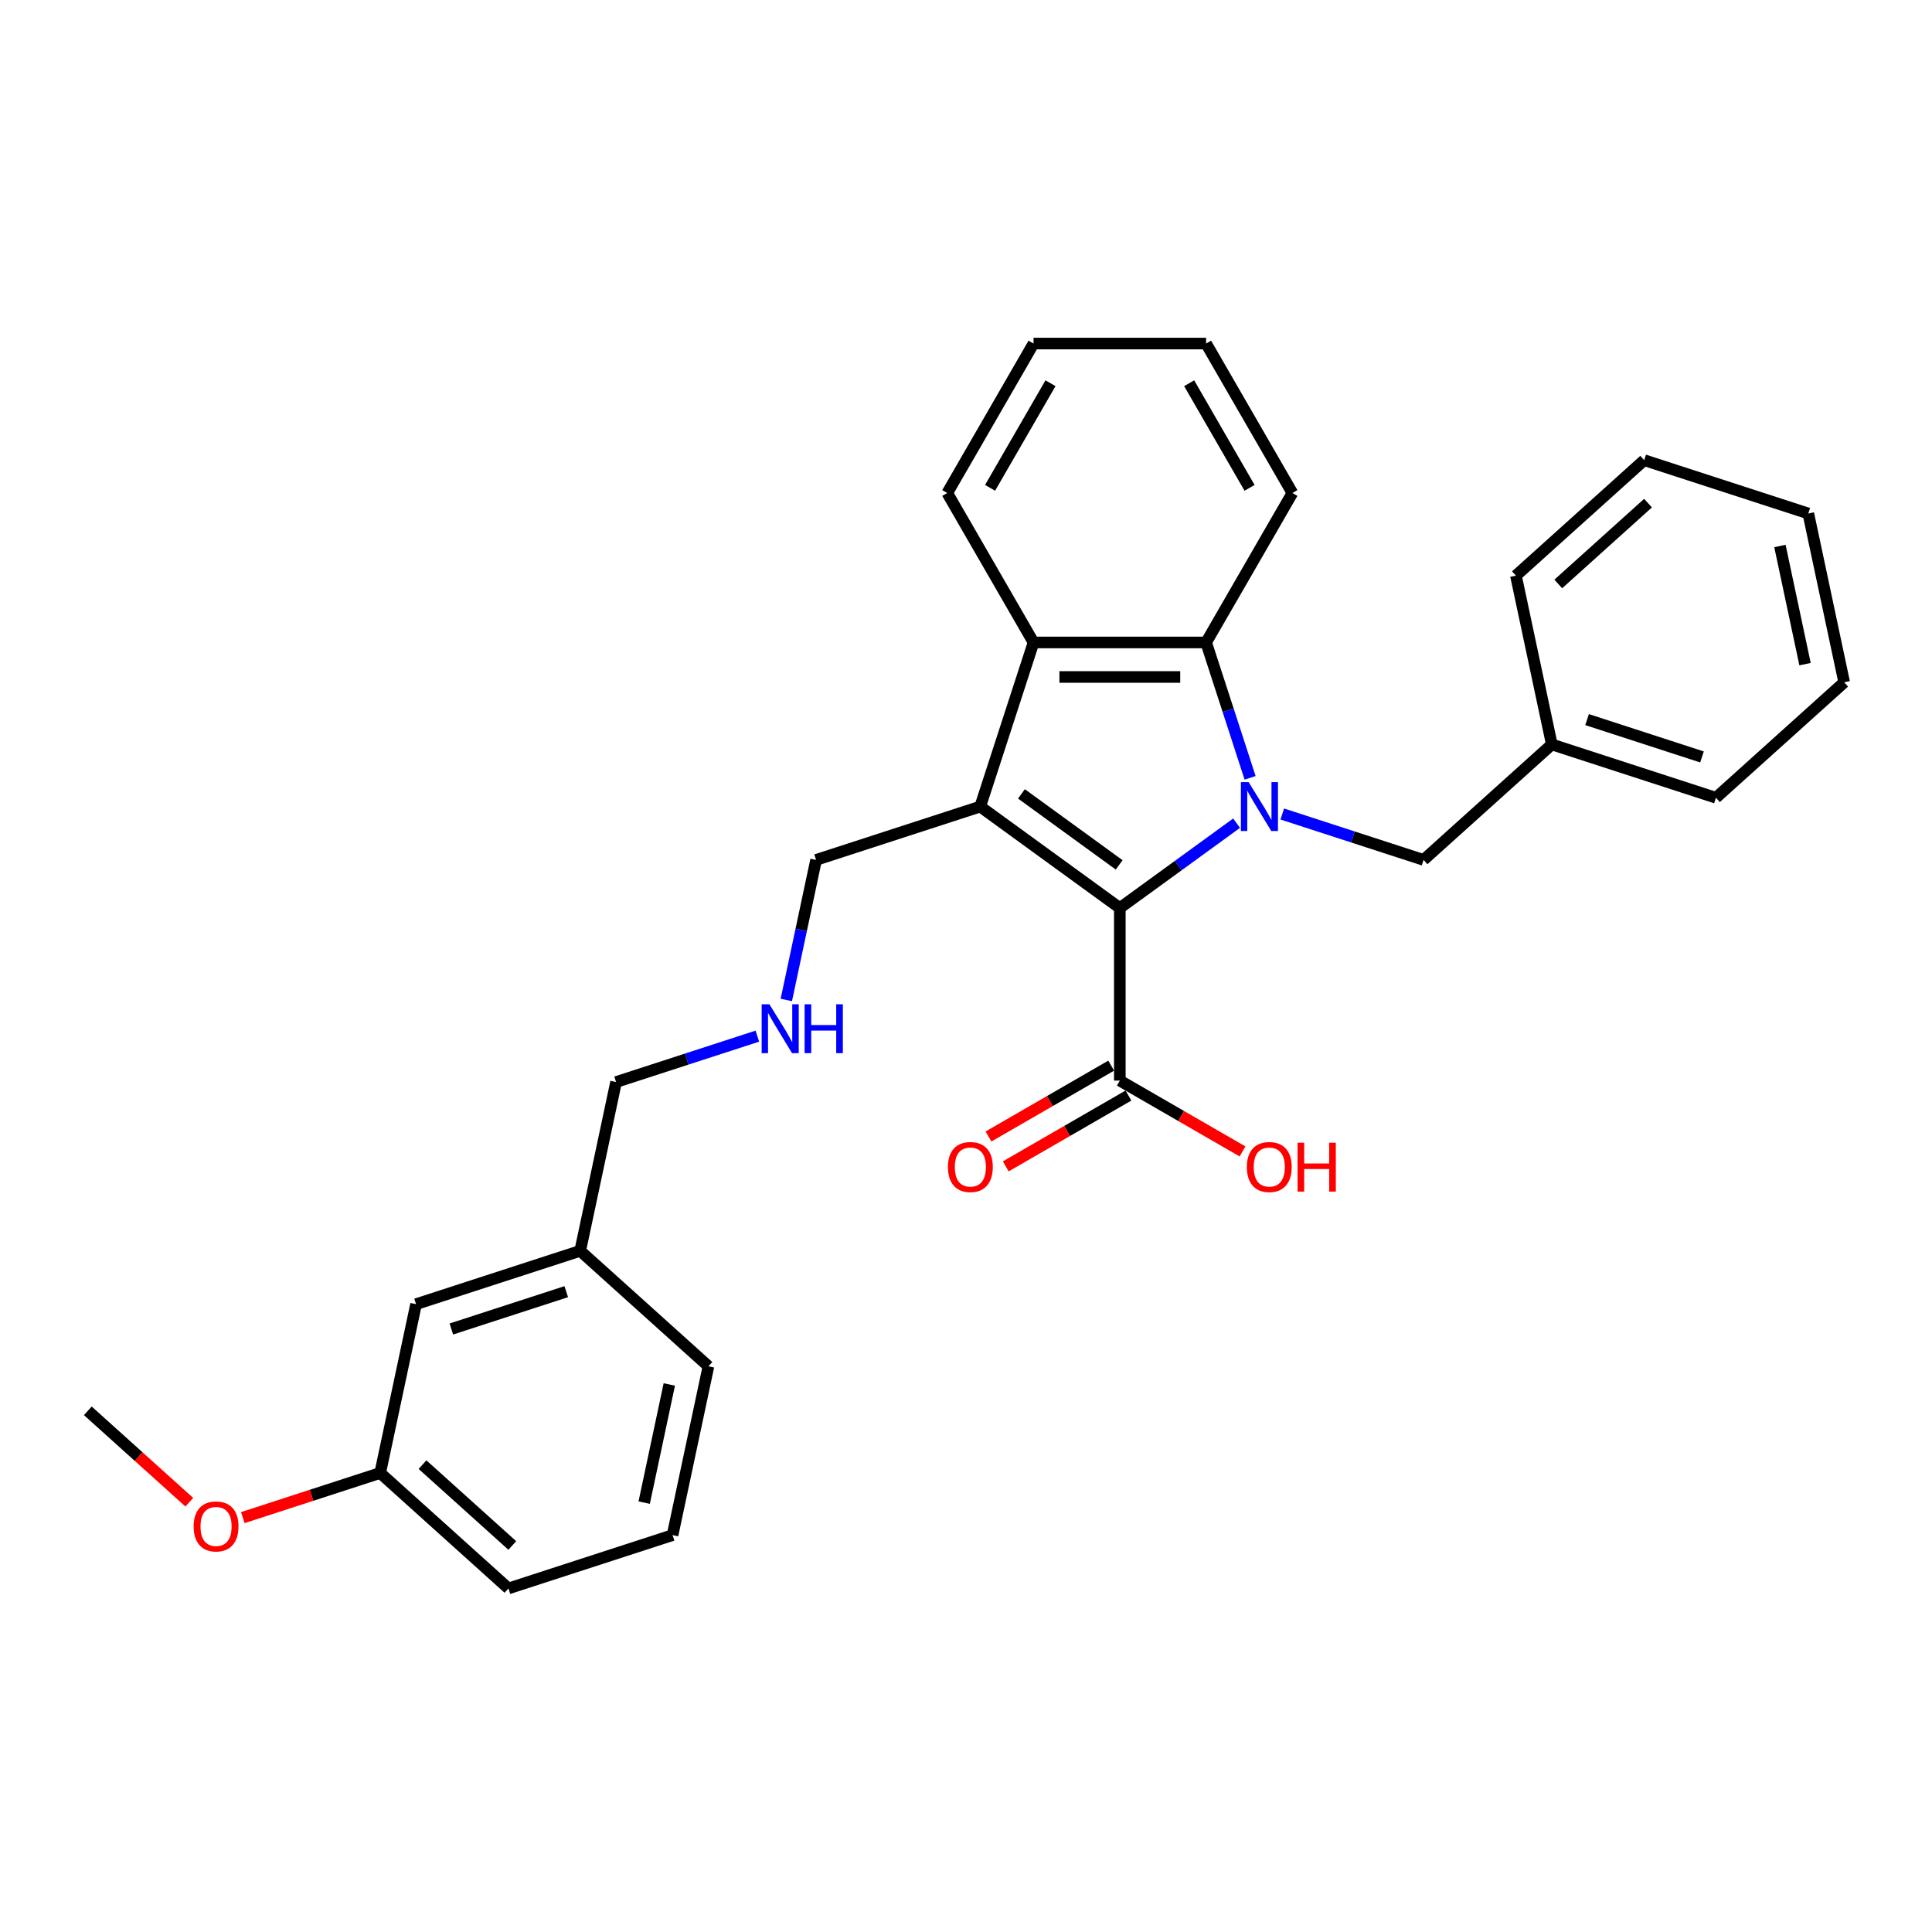 <?xml version='1.0' encoding='iso-8859-1'?>
<svg version='1.1' baseProfile='full'
              xmlns='http://www.w3.org/2000/svg'
                      xmlns:rdkit='http://www.rdkit.org/xml'
                      xmlns:xlink='http://www.w3.org/1999/xlink'
                  xml:space='preserve'
width='1000px' height='1000px' viewBox='0 0 1000 1000'>
<!-- END OF HEADER -->
<rect style='opacity:1.0;fill:#FFFFFF;stroke:none' width='1000' height='1000' x='0' y='0'> </rect>
<path class='bond-0' d='M 640.056,426.079 L 609.837,448.035' style='fill:none;fill-rule:evenodd;stroke:#0000FF;stroke-width:6px;stroke-linecap:butt;stroke-linejoin:miter;stroke-opacity:1' />
<path class='bond-0' d='M 609.837,448.035 L 579.618,469.99' style='fill:none;fill-rule:evenodd;stroke:#000000;stroke-width:6px;stroke-linecap:butt;stroke-linejoin:miter;stroke-opacity:1' />
<path class='bond-2' d='M 647.047,402.606 L 635.664,367.571' style='fill:none;fill-rule:evenodd;stroke:#0000FF;stroke-width:6px;stroke-linecap:butt;stroke-linejoin:miter;stroke-opacity:1' />
<path class='bond-2' d='M 635.664,367.571 L 624.28,332.535' style='fill:none;fill-rule:evenodd;stroke:#000000;stroke-width:6px;stroke-linecap:butt;stroke-linejoin:miter;stroke-opacity:1' />
<path class='bond-5' d='M 663.709,421.33 L 700.271,433.209' style='fill:none;fill-rule:evenodd;stroke:#0000FF;stroke-width:6px;stroke-linecap:butt;stroke-linejoin:miter;stroke-opacity:1' />
<path class='bond-5' d='M 700.271,433.209 L 736.834,445.089' style='fill:none;fill-rule:evenodd;stroke:#000000;stroke-width:6px;stroke-linecap:butt;stroke-linejoin:miter;stroke-opacity:1' />
<path class='bond-1' d='M 579.618,469.99 L 507.354,417.487' style='fill:none;fill-rule:evenodd;stroke:#000000;stroke-width:6px;stroke-linecap:butt;stroke-linejoin:miter;stroke-opacity:1' />
<path class='bond-1' d='M 579.279,447.662 L 528.695,410.91' style='fill:none;fill-rule:evenodd;stroke:#000000;stroke-width:6px;stroke-linecap:butt;stroke-linejoin:miter;stroke-opacity:1' />
<path class='bond-4' d='M 579.618,469.99 L 579.618,559.313' style='fill:none;fill-rule:evenodd;stroke:#000000;stroke-width:6px;stroke-linecap:butt;stroke-linejoin:miter;stroke-opacity:1' />
<path class='bond-7' d='M 507.354,417.487 L 422.403,445.089' style='fill:none;fill-rule:evenodd;stroke:#000000;stroke-width:6px;stroke-linecap:butt;stroke-linejoin:miter;stroke-opacity:1' />
<path class='bond-29' d='M 507.354,417.487 L 534.957,332.535' style='fill:none;fill-rule:evenodd;stroke:#000000;stroke-width:6px;stroke-linecap:butt;stroke-linejoin:miter;stroke-opacity:1' />
<path class='bond-3' d='M 624.28,332.535 L 534.957,332.535' style='fill:none;fill-rule:evenodd;stroke:#000000;stroke-width:6px;stroke-linecap:butt;stroke-linejoin:miter;stroke-opacity:1' />
<path class='bond-3' d='M 610.882,350.4 L 548.355,350.4' style='fill:none;fill-rule:evenodd;stroke:#000000;stroke-width:6px;stroke-linecap:butt;stroke-linejoin:miter;stroke-opacity:1' />
<path class='bond-13' d='M 624.28,332.535 L 668.942,255.179' style='fill:none;fill-rule:evenodd;stroke:#000000;stroke-width:6px;stroke-linecap:butt;stroke-linejoin:miter;stroke-opacity:1' />
<path class='bond-14' d='M 534.957,332.535 L 490.295,255.179' style='fill:none;fill-rule:evenodd;stroke:#000000;stroke-width:6px;stroke-linecap:butt;stroke-linejoin:miter;stroke-opacity:1' />
<path class='bond-6' d='M 575.152,551.577 L 543.397,569.911' style='fill:none;fill-rule:evenodd;stroke:#000000;stroke-width:6px;stroke-linecap:butt;stroke-linejoin:miter;stroke-opacity:1' />
<path class='bond-6' d='M 543.397,569.911 L 511.641,588.246' style='fill:none;fill-rule:evenodd;stroke:#FF0000;stroke-width:6px;stroke-linecap:butt;stroke-linejoin:miter;stroke-opacity:1' />
<path class='bond-6' d='M 584.085,567.049 L 552.329,585.383' style='fill:none;fill-rule:evenodd;stroke:#000000;stroke-width:6px;stroke-linecap:butt;stroke-linejoin:miter;stroke-opacity:1' />
<path class='bond-6' d='M 552.329,585.383 L 520.573,603.717' style='fill:none;fill-rule:evenodd;stroke:#FF0000;stroke-width:6px;stroke-linecap:butt;stroke-linejoin:miter;stroke-opacity:1' />
<path class='bond-9' d='M 579.618,559.313 L 611.374,577.647' style='fill:none;fill-rule:evenodd;stroke:#000000;stroke-width:6px;stroke-linecap:butt;stroke-linejoin:miter;stroke-opacity:1' />
<path class='bond-9' d='M 611.374,577.647 L 643.129,595.981' style='fill:none;fill-rule:evenodd;stroke:#FF0000;stroke-width:6px;stroke-linecap:butt;stroke-linejoin:miter;stroke-opacity:1' />
<path class='bond-11' d='M 736.834,445.089 L 803.214,385.32' style='fill:none;fill-rule:evenodd;stroke:#000000;stroke-width:6px;stroke-linecap:butt;stroke-linejoin:miter;stroke-opacity:1' />
<path class='bond-8' d='M 422.403,445.089 L 414.699,481.334' style='fill:none;fill-rule:evenodd;stroke:#000000;stroke-width:6px;stroke-linecap:butt;stroke-linejoin:miter;stroke-opacity:1' />
<path class='bond-8' d='M 414.699,481.334 L 406.995,517.579' style='fill:none;fill-rule:evenodd;stroke:#0000FF;stroke-width:6px;stroke-linecap:butt;stroke-linejoin:miter;stroke-opacity:1' />
<path class='bond-17' d='M 392.005,536.303 L 355.443,548.183' style='fill:none;fill-rule:evenodd;stroke:#0000FF;stroke-width:6px;stroke-linecap:butt;stroke-linejoin:miter;stroke-opacity:1' />
<path class='bond-17' d='M 355.443,548.183 L 318.88,560.063' style='fill:none;fill-rule:evenodd;stroke:#000000;stroke-width:6px;stroke-linecap:butt;stroke-linejoin:miter;stroke-opacity:1' />
<path class='bond-10' d='M 215.357,675.037 L 300.309,647.434' style='fill:none;fill-rule:evenodd;stroke:#000000;stroke-width:6px;stroke-linecap:butt;stroke-linejoin:miter;stroke-opacity:1' />
<path class='bond-10' d='M 233.621,687.887 L 293.087,668.565' style='fill:none;fill-rule:evenodd;stroke:#000000;stroke-width:6px;stroke-linecap:butt;stroke-linejoin:miter;stroke-opacity:1' />
<path class='bond-12' d='M 215.357,675.037 L 196.786,762.408' style='fill:none;fill-rule:evenodd;stroke:#000000;stroke-width:6px;stroke-linecap:butt;stroke-linejoin:miter;stroke-opacity:1' />
<path class='bond-21' d='M 803.214,385.32 L 888.165,412.923' style='fill:none;fill-rule:evenodd;stroke:#000000;stroke-width:6px;stroke-linecap:butt;stroke-linejoin:miter;stroke-opacity:1' />
<path class='bond-21' d='M 821.477,372.47 L 880.943,391.792' style='fill:none;fill-rule:evenodd;stroke:#000000;stroke-width:6px;stroke-linecap:butt;stroke-linejoin:miter;stroke-opacity:1' />
<path class='bond-22' d='M 803.214,385.32 L 784.643,297.949' style='fill:none;fill-rule:evenodd;stroke:#000000;stroke-width:6px;stroke-linecap:butt;stroke-linejoin:miter;stroke-opacity:1' />
<path class='bond-16' d='M 196.786,762.408 L 161.233,773.96' style='fill:none;fill-rule:evenodd;stroke:#000000;stroke-width:6px;stroke-linecap:butt;stroke-linejoin:miter;stroke-opacity:1' />
<path class='bond-16' d='M 161.233,773.96 L 125.68,785.512' style='fill:none;fill-rule:evenodd;stroke:#FF0000;stroke-width:6px;stroke-linecap:butt;stroke-linejoin:miter;stroke-opacity:1' />
<path class='bond-32' d='M 196.786,762.408 L 263.166,822.177' style='fill:none;fill-rule:evenodd;stroke:#000000;stroke-width:6px;stroke-linecap:butt;stroke-linejoin:miter;stroke-opacity:1' />
<path class='bond-32' d='M 218.697,758.097 L 265.163,799.936' style='fill:none;fill-rule:evenodd;stroke:#000000;stroke-width:6px;stroke-linecap:butt;stroke-linejoin:miter;stroke-opacity:1' />
<path class='bond-24' d='M 668.942,255.179 L 624.28,177.823' style='fill:none;fill-rule:evenodd;stroke:#000000;stroke-width:6px;stroke-linecap:butt;stroke-linejoin:miter;stroke-opacity:1' />
<path class='bond-24' d='M 646.771,252.508 L 615.508,198.359' style='fill:none;fill-rule:evenodd;stroke:#000000;stroke-width:6px;stroke-linecap:butt;stroke-linejoin:miter;stroke-opacity:1' />
<path class='bond-30' d='M 490.295,255.179 L 534.957,177.823' style='fill:none;fill-rule:evenodd;stroke:#000000;stroke-width:6px;stroke-linecap:butt;stroke-linejoin:miter;stroke-opacity:1' />
<path class='bond-30' d='M 512.466,252.508 L 543.729,198.359' style='fill:none;fill-rule:evenodd;stroke:#000000;stroke-width:6px;stroke-linecap:butt;stroke-linejoin:miter;stroke-opacity:1' />
<path class='bond-15' d='M 300.309,647.434 L 318.88,560.063' style='fill:none;fill-rule:evenodd;stroke:#000000;stroke-width:6px;stroke-linecap:butt;stroke-linejoin:miter;stroke-opacity:1' />
<path class='bond-20' d='M 300.309,647.434 L 366.689,707.203' style='fill:none;fill-rule:evenodd;stroke:#000000;stroke-width:6px;stroke-linecap:butt;stroke-linejoin:miter;stroke-opacity:1' />
<path class='bond-23' d='M 97.99,777.544 L 71.722,753.893' style='fill:none;fill-rule:evenodd;stroke:#FF0000;stroke-width:6px;stroke-linecap:butt;stroke-linejoin:miter;stroke-opacity:1' />
<path class='bond-23' d='M 71.722,753.893 L 45.455,730.241' style='fill:none;fill-rule:evenodd;stroke:#000000;stroke-width:6px;stroke-linecap:butt;stroke-linejoin:miter;stroke-opacity:1' />
<path class='bond-18' d='M 348.118,794.574 L 366.689,707.203' style='fill:none;fill-rule:evenodd;stroke:#000000;stroke-width:6px;stroke-linecap:butt;stroke-linejoin:miter;stroke-opacity:1' />
<path class='bond-18' d='M 333.429,777.755 L 346.429,716.595' style='fill:none;fill-rule:evenodd;stroke:#000000;stroke-width:6px;stroke-linecap:butt;stroke-linejoin:miter;stroke-opacity:1' />
<path class='bond-19' d='M 348.118,794.574 L 263.166,822.177' style='fill:none;fill-rule:evenodd;stroke:#000000;stroke-width:6px;stroke-linecap:butt;stroke-linejoin:miter;stroke-opacity:1' />
<path class='bond-26' d='M 888.165,412.923 L 954.545,353.154' style='fill:none;fill-rule:evenodd;stroke:#000000;stroke-width:6px;stroke-linecap:butt;stroke-linejoin:miter;stroke-opacity:1' />
<path class='bond-27' d='M 784.643,297.949 L 851.023,238.18' style='fill:none;fill-rule:evenodd;stroke:#000000;stroke-width:6px;stroke-linecap:butt;stroke-linejoin:miter;stroke-opacity:1' />
<path class='bond-27' d='M 806.553,302.26 L 853.019,260.422' style='fill:none;fill-rule:evenodd;stroke:#000000;stroke-width:6px;stroke-linecap:butt;stroke-linejoin:miter;stroke-opacity:1' />
<path class='bond-25' d='M 624.28,177.823 L 534.957,177.823' style='fill:none;fill-rule:evenodd;stroke:#000000;stroke-width:6px;stroke-linecap:butt;stroke-linejoin:miter;stroke-opacity:1' />
<path class='bond-31' d='M 954.545,353.154 L 935.974,265.783' style='fill:none;fill-rule:evenodd;stroke:#000000;stroke-width:6px;stroke-linecap:butt;stroke-linejoin:miter;stroke-opacity:1' />
<path class='bond-31' d='M 934.285,343.762 L 921.286,282.603' style='fill:none;fill-rule:evenodd;stroke:#000000;stroke-width:6px;stroke-linecap:butt;stroke-linejoin:miter;stroke-opacity:1' />
<path class='bond-28' d='M 851.023,238.18 L 935.974,265.783' style='fill:none;fill-rule:evenodd;stroke:#000000;stroke-width:6px;stroke-linecap:butt;stroke-linejoin:miter;stroke-opacity:1' />
<path  class='atom-0' d='M 646.291 404.839
L 654.58 418.237
Q 655.402 419.559, 656.724 421.953
Q 658.046 424.347, 658.117 424.49
L 658.117 404.839
L 661.476 404.839
L 661.476 430.135
L 658.01 430.135
L 649.113 415.486
Q 648.077 413.771, 646.97 411.806
Q 645.898 409.841, 645.576 409.233
L 645.576 430.135
L 642.289 430.135
L 642.289 404.839
L 646.291 404.839
' fill='#0000FF'/>
<path  class='atom-7' d='M 490.65 604.046
Q 490.65 597.972, 493.651 594.578
Q 496.653 591.184, 502.262 591.184
Q 507.872 591.184, 510.873 594.578
Q 513.874 597.972, 513.874 604.046
Q 513.874 610.192, 510.837 613.693
Q 507.8 617.159, 502.262 617.159
Q 496.688 617.159, 493.651 613.693
Q 490.65 610.227, 490.65 604.046
M 502.262 614.3
Q 506.121 614.3, 508.193 611.728
Q 510.301 609.12, 510.301 604.046
Q 510.301 599.08, 508.193 596.579
Q 506.121 594.042, 502.262 594.042
Q 498.403 594.042, 496.295 596.543
Q 494.223 599.044, 494.223 604.046
Q 494.223 609.155, 496.295 611.728
Q 498.403 614.3, 502.262 614.3
' fill='#FF0000'/>
<path  class='atom-9' d='M 398.24 519.812
L 406.529 533.211
Q 407.351 534.533, 408.673 536.927
Q 409.995 539.321, 410.066 539.464
L 410.066 519.812
L 413.425 519.812
L 413.425 545.109
L 409.959 545.109
L 401.063 530.46
Q 400.026 528.745, 398.919 526.78
Q 397.847 524.815, 397.525 524.207
L 397.525 545.109
L 394.238 545.109
L 394.238 519.812
L 398.24 519.812
' fill='#0000FF'/>
<path  class='atom-9' d='M 416.462 519.812
L 419.892 519.812
L 419.892 530.567
L 432.826 530.567
L 432.826 519.812
L 436.256 519.812
L 436.256 545.109
L 432.826 545.109
L 432.826 533.425
L 419.892 533.425
L 419.892 545.109
L 416.462 545.109
L 416.462 519.812
' fill='#0000FF'/>
<path  class='atom-10' d='M 645.363 604.046
Q 645.363 597.972, 648.364 594.578
Q 651.365 591.184, 656.975 591.184
Q 662.584 591.184, 665.585 594.578
Q 668.587 597.972, 668.587 604.046
Q 668.587 610.192, 665.55 613.693
Q 662.513 617.159, 656.975 617.159
Q 651.401 617.159, 648.364 613.693
Q 645.363 610.227, 645.363 604.046
M 656.975 614.3
Q 660.833 614.3, 662.906 611.728
Q 665.014 609.12, 665.014 604.046
Q 665.014 599.08, 662.906 596.579
Q 660.833 594.042, 656.975 594.042
Q 653.116 594.042, 651.008 596.543
Q 648.935 599.044, 648.935 604.046
Q 648.935 609.155, 651.008 611.728
Q 653.116 614.3, 656.975 614.3
' fill='#FF0000'/>
<path  class='atom-10' d='M 671.624 591.469
L 675.054 591.469
L 675.054 602.224
L 687.988 602.224
L 687.988 591.469
L 691.418 591.469
L 691.418 616.766
L 687.988 616.766
L 687.988 605.082
L 675.054 605.082
L 675.054 616.766
L 671.624 616.766
L 671.624 591.469
' fill='#FF0000'/>
<path  class='atom-17' d='M 100.223 790.082
Q 100.223 784.008, 103.224 780.614
Q 106.225 777.219, 111.835 777.219
Q 117.444 777.219, 120.445 780.614
Q 123.447 784.008, 123.447 790.082
Q 123.447 796.227, 120.41 799.729
Q 117.373 803.194, 111.835 803.194
Q 106.261 803.194, 103.224 799.729
Q 100.223 796.263, 100.223 790.082
M 111.835 800.336
Q 115.693 800.336, 117.766 797.764
Q 119.874 795.155, 119.874 790.082
Q 119.874 785.115, 117.766 782.614
Q 115.693 780.078, 111.835 780.078
Q 107.976 780.078, 105.868 782.579
Q 103.796 785.08, 103.796 790.082
Q 103.796 795.191, 105.868 797.764
Q 107.976 800.336, 111.835 800.336
' fill='#FF0000'/>
</svg>
